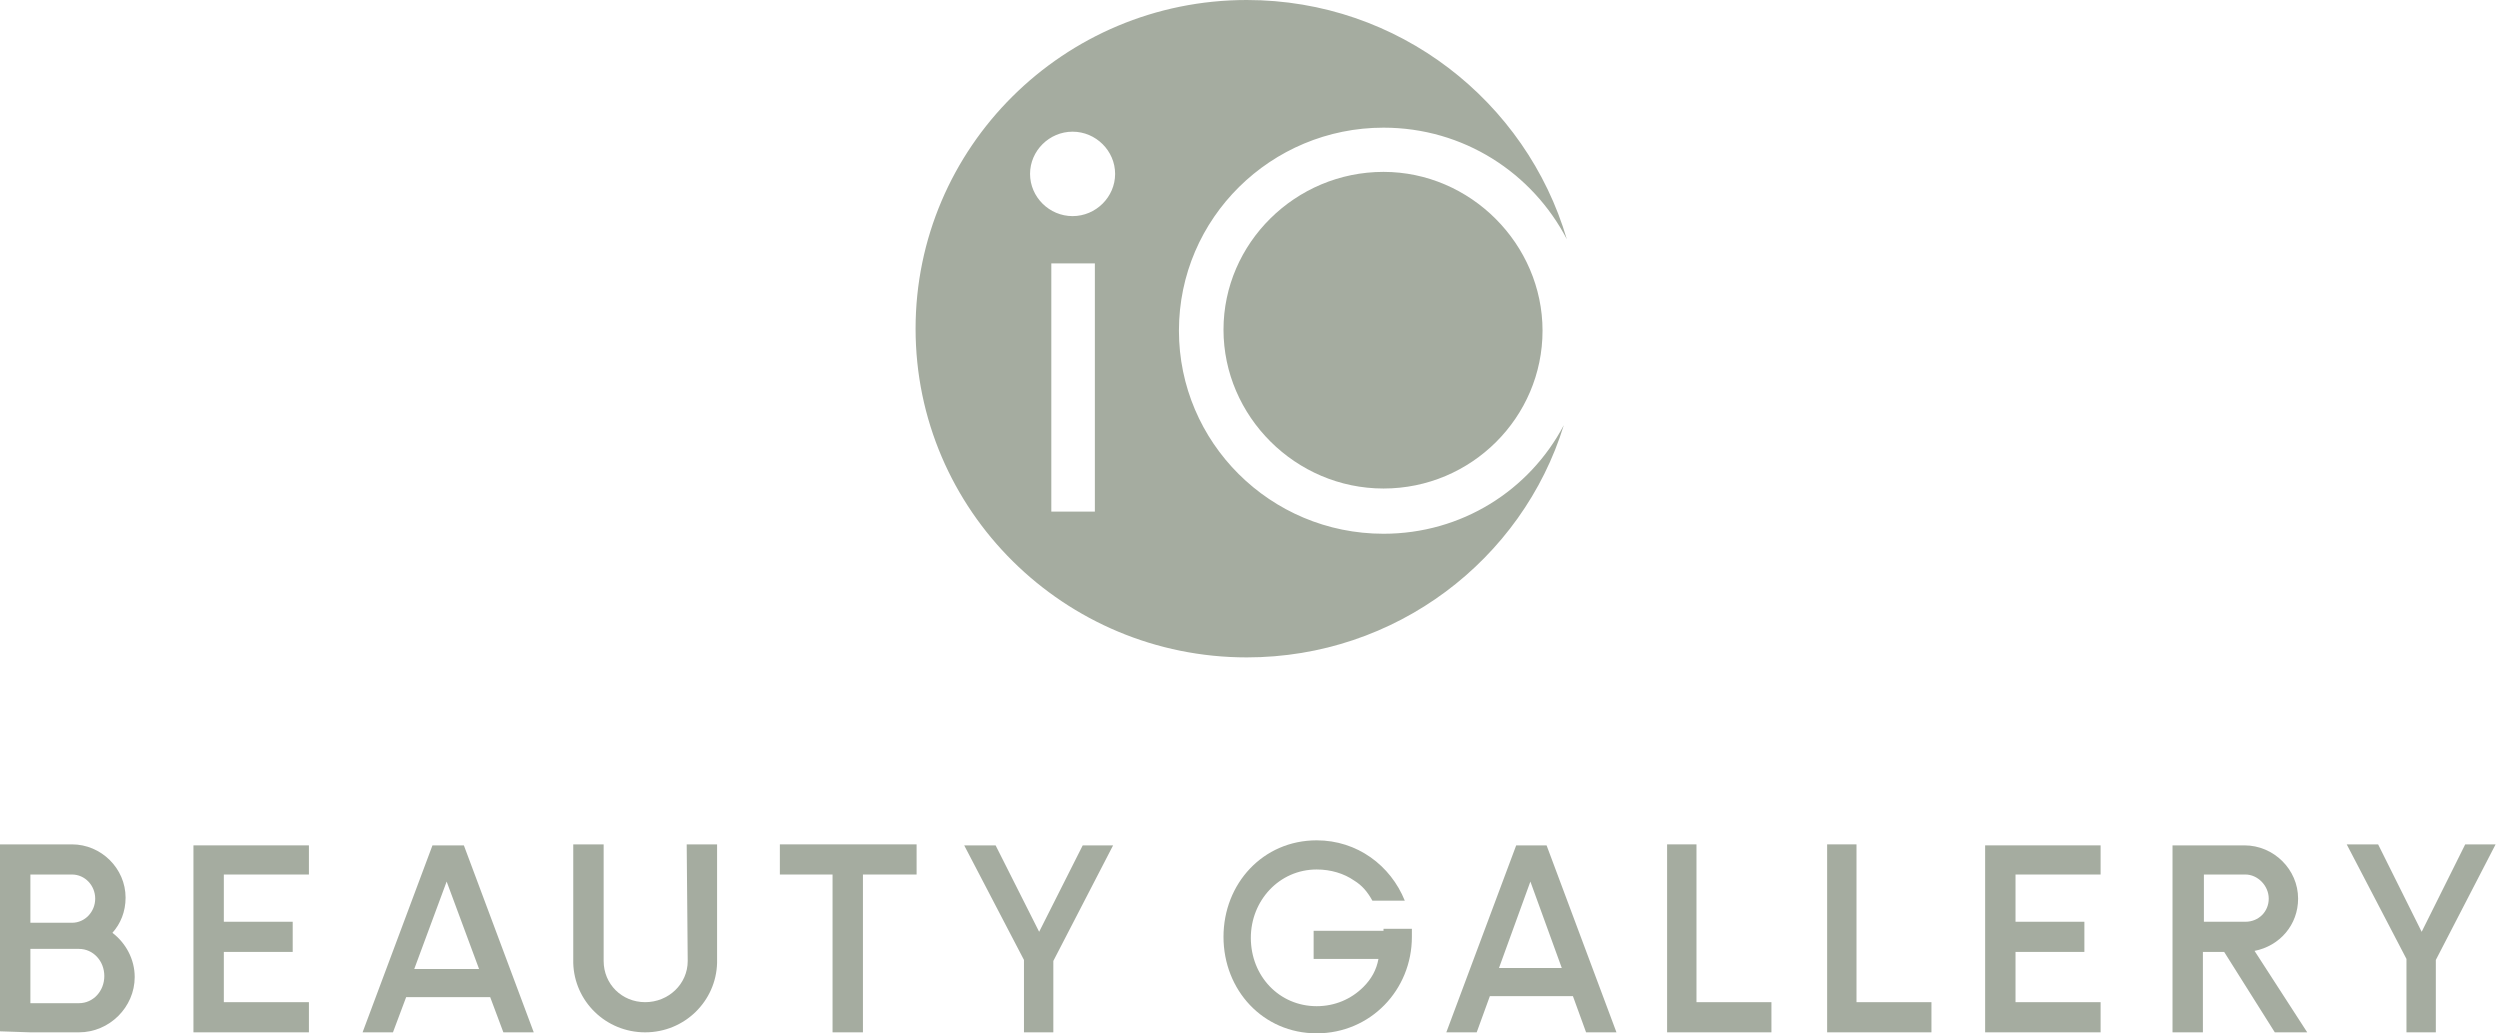 <?xml version="1.0" encoding="UTF-8"?> <svg xmlns="http://www.w3.org/2000/svg" width="150" height="62" viewBox="0 0 150 62" fill="none"> <path d="M13.43 61.94H18.535V60.13H13.43V57.115H17.562V55.305H13.43V52.471H18.535V50.722H13.43H11.607V61.94H13.43Z" fill="#A5ACA0"></path> <path d="M101.789 50.662H100.026V60.13V61.94H101.789H106.286V60.13H101.789V50.662Z" fill="#A5ACA0"></path> <path d="M46.792 50.662V52.471H49.953V61.94H51.776V52.471H54.996V50.662H46.792Z" fill="#A5ACA0"></path> <path d="M41.263 57.658C41.263 59.045 40.108 60.13 38.71 60.13C37.312 60.13 36.219 59.045 36.219 57.658V50.662H34.395V57.778C34.456 60.07 36.34 61.94 38.71 61.94C41.08 61.94 42.964 60.07 43.025 57.778V50.662H41.202L41.263 57.658Z" fill="#A5ACA0"></path> <path d="M27.65 50.722H26.009H25.948L21.755 61.94H23.578L24.369 59.829H29.412L30.202 61.94H32.025L27.832 50.722H27.65ZM24.855 58.14L26.799 52.893L28.744 58.14H24.855Z" fill="#A5ACA0"></path> <path d="M92.673 50.722H91.033H90.972L86.779 61.94H88.602L89.392 59.768H94.375L95.165 61.94H96.988L92.795 50.722H92.673ZM89.939 58.08L91.823 52.893L93.707 58.08H89.939Z" fill="#A5ACA0"></path> <path d="M62.349 55.908L59.736 50.722H57.852L61.438 57.597V61.94H63.2V57.657L66.786 50.722H64.963L62.349 55.908Z" fill="#A5ACA0"></path> <path d="M149.736 50.662H147.913L145.3 55.909L142.687 50.662H140.803L144.388 57.537V61.94H146.15V57.597L149.736 50.662Z" fill="#A5ACA0"></path> <path d="M111.39 50.662H109.628V60.13V61.94H111.39H115.887V60.13H111.39V50.662Z" fill="#A5ACA0"></path> <path d="M137.886 53.918C137.886 52.169 136.428 50.722 134.665 50.722H132.174H130.351V61.94H132.174V57.115H133.45L136.488 61.94H138.433L135.273 57.054C136.792 56.753 137.886 55.486 137.886 53.918ZM136.124 53.918C136.124 54.702 135.516 55.305 134.726 55.305H132.234V52.471H134.726C135.455 52.471 136.124 53.134 136.124 53.918Z" fill="#A5ACA0"></path> <path d="M1.823 61.94H4.74C6.563 61.94 8.082 60.432 8.082 58.623C8.082 57.537 7.535 56.572 6.745 55.969C7.232 55.426 7.535 54.703 7.535 53.858C7.535 52.109 6.077 50.662 4.315 50.662H1.823H0V61.88L1.823 61.94ZM1.823 52.471H4.315C5.105 52.471 5.712 53.134 5.712 53.918C5.712 54.703 5.105 55.366 4.315 55.366H1.823V52.471ZM1.823 56.934H4.74C5.591 56.934 6.259 57.658 6.259 58.562C6.259 59.467 5.591 60.191 4.74 60.191H1.823V56.934Z" fill="#A5ACA0"></path> <path d="M83.011 55.848H78.818V57.537H82.707C82.586 58.2 82.282 58.743 81.796 59.226C81.067 59.949 80.094 60.371 79.001 60.371C76.752 60.371 75.05 58.562 75.05 56.27C75.05 54.039 76.752 52.169 79.001 52.169C79.851 52.169 80.641 52.41 81.249 52.833C81.735 53.134 82.039 53.496 82.343 54.039H84.287C83.437 51.928 81.431 50.42 79.001 50.42C75.78 50.42 73.41 53.014 73.41 56.21C73.41 59.407 75.78 62 79.001 62C82.221 62 84.713 59.407 84.713 56.21C84.713 56.029 84.713 55.908 84.713 55.728H83.011V55.848Z" fill="#A5ACA0"></path> <path d="M120.931 61.94H126.036V60.13H120.931V57.115H125.063V55.305H120.931V52.471H126.036V50.722H120.931H119.108V61.94H120.931Z" fill="#A5ACA0"></path> <path d="M83.011 32.025C76.205 32.025 70.736 26.537 70.736 19.842C70.736 13.088 76.266 7.66 83.011 7.66C87.812 7.66 91.944 10.373 94.01 14.354C91.579 6.091 83.923 0 74.807 0C63.808 0 54.935 8.866 54.935 19.722C54.935 30.638 63.869 39.444 74.807 39.444C83.74 39.444 91.336 33.593 93.828 25.512C91.762 29.432 87.69 32.025 83.011 32.025ZM65.692 30.698H63.079V15.802H65.692V30.698ZM64.355 12.967C62.957 12.967 61.803 11.821 61.803 10.434C61.803 9.047 62.957 7.901 64.355 7.901C65.752 7.901 66.907 9.047 66.907 10.434C66.907 11.821 65.752 12.967 64.355 12.967Z" fill="#A5ACA0"></path> <path d="M83.011 10.313C77.724 10.313 73.41 14.595 73.41 19.782C73.41 24.969 77.724 29.311 83.011 29.311C88.298 29.311 92.552 25.029 92.552 19.842C92.552 14.656 88.237 10.313 83.011 10.313Z" fill="#A5ACA0"></path> </svg> 